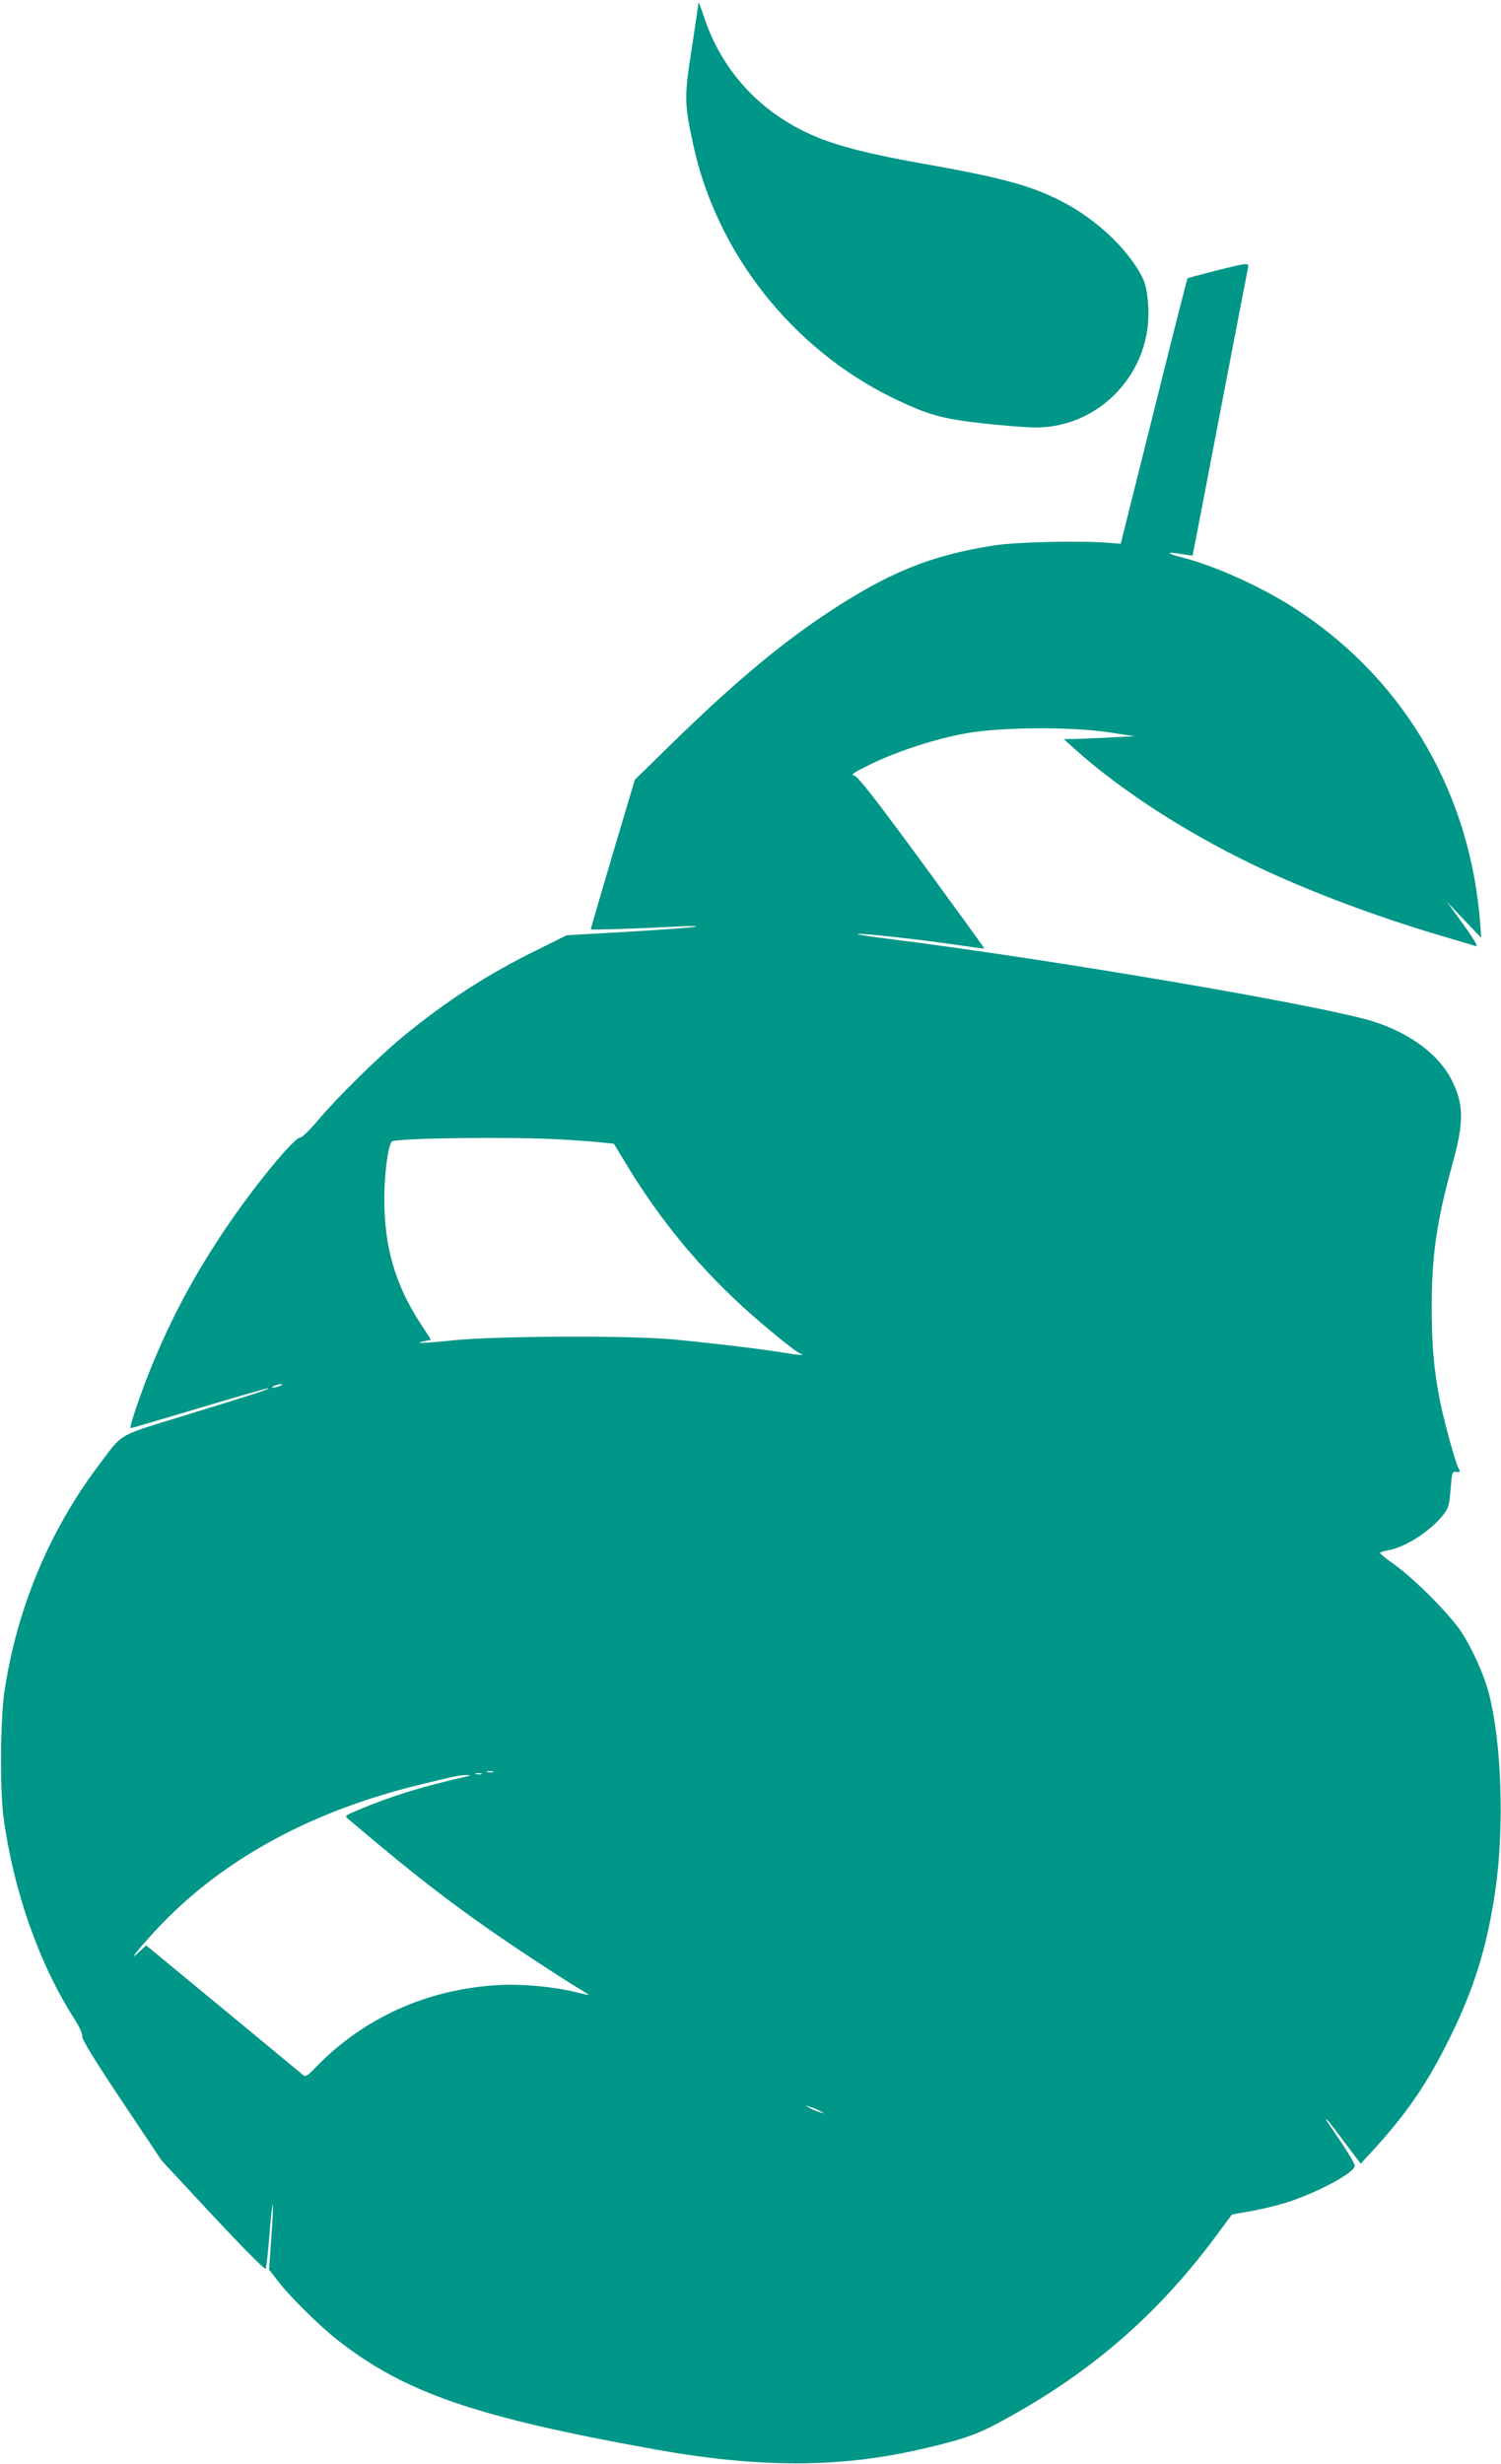 <?xml version="1.0" standalone="no"?>
<!DOCTYPE svg PUBLIC "-//W3C//DTD SVG 20010904//EN"
 "http://www.w3.org/TR/2001/REC-SVG-20010904/DTD/svg10.dtd">
<svg version="1.0" xmlns="http://www.w3.org/2000/svg"
 width="780pt" height="1280pt" viewBox="0 0 780 1280"
 preserveAspectRatio="xMidYMid meet">
<g transform="translate(0,1280) scale(0.1,-0.1)"
fill="#009688" stroke="none">
<path d="M3630 12787 c0 -5 -16 -111 -35 -237 -40 -253 -39 -288 7 -500 121
-564 515 -1063 1039 -1318 182 -88 254 -108 469 -132 106 -11 227 -21 270 -21
338 -1 608 290 587 631 -7 100 -18 137 -64 206 -85 131 -233 260 -388 339
-161 82 -309 122 -720 195 -352 63 -516 110 -665 193 -224 124 -388 320 -469
562 -17 50 -31 86 -31 82z"/>
<path d="M6315 11393 c-77 -20 -142 -37 -144 -39 -2 -2 -81 -312 -175 -691
l-172 -688 -65 5 c-149 12 -474 4 -589 -13 -338 -52 -563 -145 -895 -368 -242
-163 -478 -363 -793 -671 l-183 -179 -115 -386 c-63 -212 -114 -388 -114 -391
0 -4 237 3 445 14 61 4 107 3 104 0 -3 -3 -156 -15 -340 -26 l-334 -19 -145
-72 c-259 -126 -481 -269 -709 -457 -126 -104 -338 -313 -440 -434 -41 -49
-81 -88 -91 -88 -32 0 -238 -251 -386 -470 -157 -233 -270 -442 -373 -686 -62
-148 -133 -354 -122 -354 4 0 167 48 361 106 194 58 354 104 356 102 4 -5 -57
-25 -456 -148 -334 -103 -298 -81 -429 -255 -256 -341 -424 -744 -488 -1174
-21 -141 -24 -508 -5 -651 51 -380 184 -761 368 -1048 28 -45 44 -80 41 -91
-3 -13 61 -119 204 -333 l209 -313 267 -287 c162 -173 270 -282 274 -275 3 7
12 85 19 175 7 89 15 161 17 158 3 -2 0 -79 -7 -171 l-12 -166 44 -57 c62 -82
219 -237 318 -314 347 -270 715 -396 1635 -562 554 -100 979 -99 1415 5 215
51 278 74 438 164 431 239 765 531 1056 918 l98 132 96 17 c53 9 134 29 181
43 163 51 361 157 361 193 0 10 -32 65 -71 123 -85 125 -81 119 -76 119 3 0
44 -52 91 -116 l87 -115 59 64 c181 197 288 354 405 592 126 255 193 474 235
760 49 335 33 785 -36 1038 -26 95 -85 224 -139 307 -60 91 -242 275 -347 350
-42 30 -77 58 -77 62 -1 3 17 9 40 13 90 15 221 99 289 185 27 35 31 48 38
132 7 89 8 93 30 91 20 -3 21 0 12 17 -18 33 -78 253 -99 361 -31 162 -41 287
-41 483 0 261 26 441 105 729 63 224 63 317 0 443 -65 133 -217 247 -412 308
-266 83 -1673 323 -2513 428 -102 13 -175 24 -163 26 27 4 330 -30 522 -58 74
-11 135 -19 136 -18 1 2 -145 203 -324 448 -243 331 -333 446 -351 450 -21 5
-9 14 81 58 141 69 343 135 504 163 180 32 544 34 740 4 l130 -20 -120 -6
c-66 -4 -149 -7 -184 -8 l-63 -1 52 -47 c252 -228 624 -465 1005 -640 262
-120 576 -237 885 -329 102 -30 191 -57 198 -59 17 -6 -6 33 -86 143 l-63 87
89 -94 89 -93 -4 58 c-47 679 -385 1268 -938 1636 -183 122 -436 238 -620 284
-79 20 -74 30 7 15 29 -5 54 -8 55 -7 1 1 65 332 142 736 78 404 143 745 146
758 7 29 2 28 -170 -15z m-3400 -4513 c88 -5 186 -12 217 -16 l58 -6 52 -86
c187 -313 404 -574 668 -806 118 -103 227 -190 250 -199 28 -10 -10 -8 -105 8
-118 19 -384 50 -565 67 -227 20 -911 17 -1129 -5 -161 -17 -224 -18 -151 -4
l30 6 -55 85 c-132 202 -189 401 -188 651 0 126 20 275 39 294 18 19 635 26
879 11z m-1460 -1280 c-11 -5 -27 -9 -35 -9 -9 0 -8 4 5 9 11 5 27 9 35 9 9 0
8 -4 -5 -9z m1108 -2007 c-7 -2 -21 -2 -30 0 -10 3 -4 5 12 5 17 0 24 -2 18
-5z m-60 -10 c-7 -2 -21 -2 -30 0 -10 3 -4 5 12 5 17 0 24 -2 18 -5z m-68 -10
c-242 -55 -391 -101 -558 -170 -84 -35 -88 -37 -69 -52 10 -9 84 -70 163 -137
269 -225 502 -398 804 -596 105 -69 211 -137 238 -152 26 -16 47 -29 47 -30 0
-2 -32 5 -71 15 -110 27 -280 43 -398 36 -370 -21 -699 -169 -949 -426 -47
-49 -54 -53 -70 -39 -26 22 -710 587 -765 632 l-48 39 -36 -34 c-60 -56 -14 4
84 110 330 357 784 610 1343 751 198 49 238 58 275 58 19 0 23 -2 10 -5z
m1825 -1740 l25 -14 -25 7 c-14 4 -36 13 -50 21 l-25 14 25 -7 c14 -4 36 -13
50 -21z"/>
</g>
</svg>
